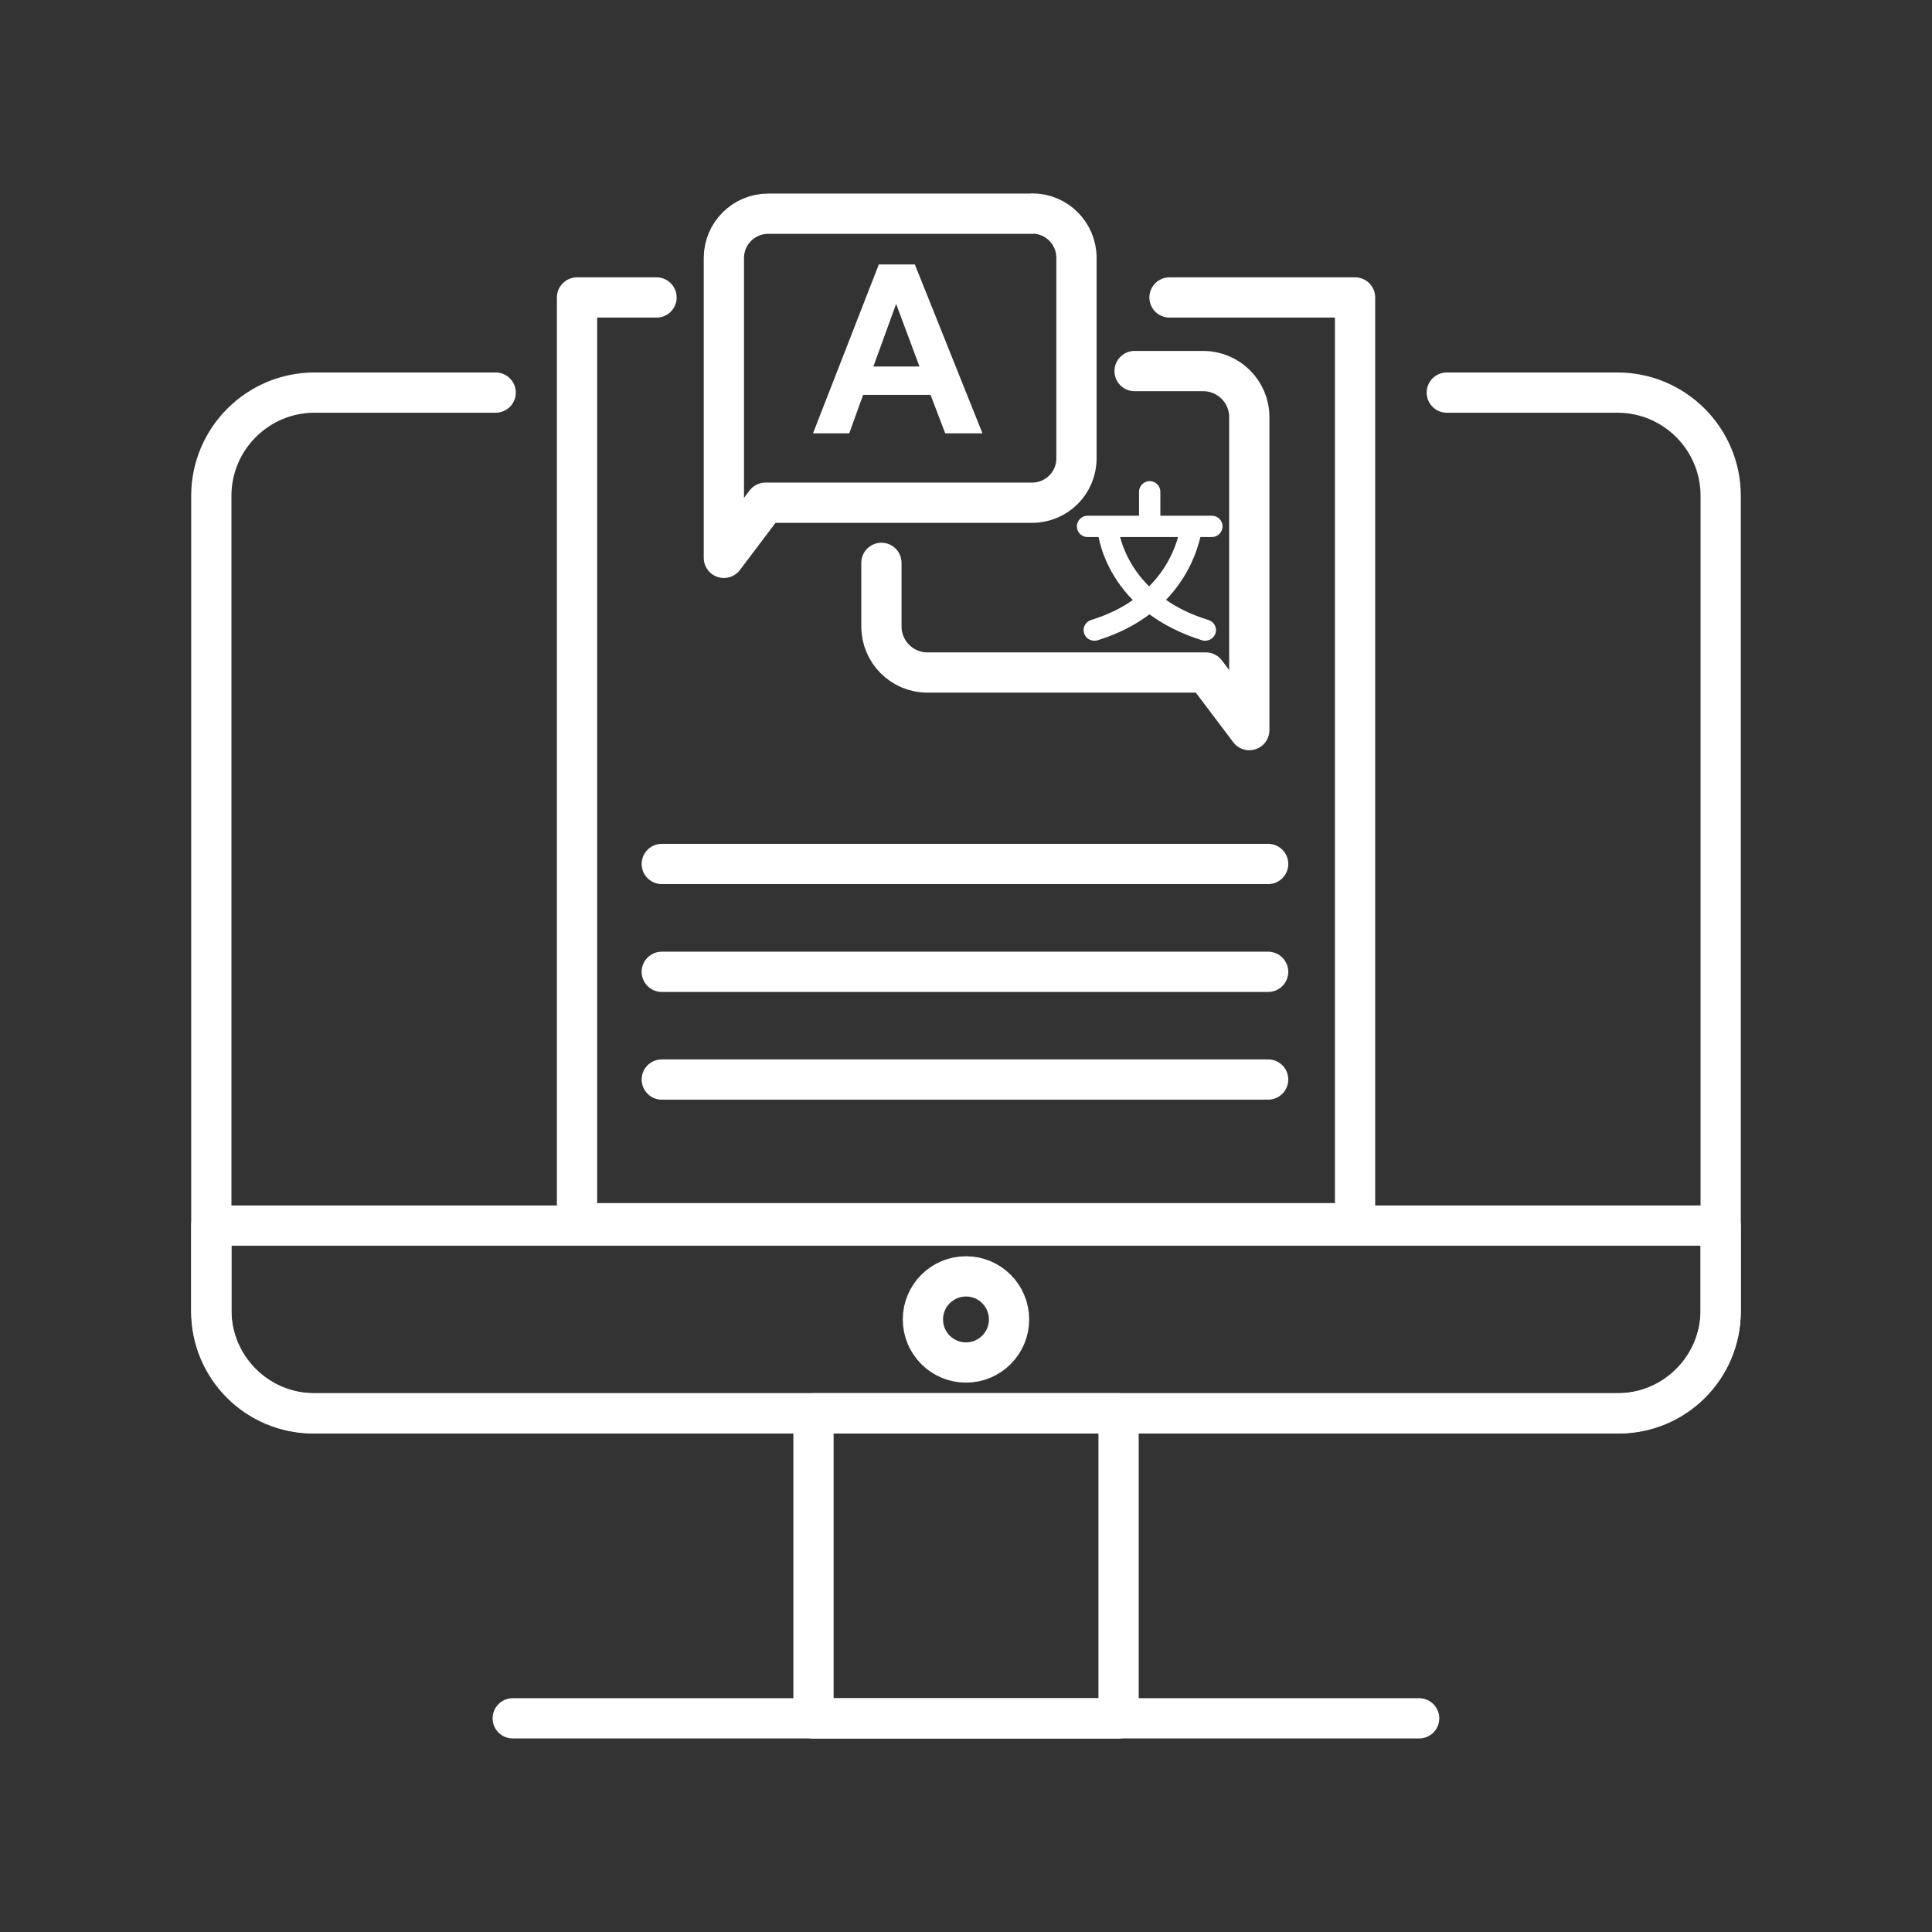 <svg xmlns="http://www.w3.org/2000/svg" width="96" height="96" viewBox="0 0 96 96" fill="none"><rect x="0" y="0" width="96" height="96" fill="#333333" stroke="none"/><path d="M71.89 19.508H80.37C83.2 19.508 85.5 21.808 85.5 24.638V65.098C85.5 67.928 83.2 70.228 80.37 70.228H15.63C12.8 70.228 10.5 67.928 10.5 65.098V24.638C10.5 21.808 12.8 19.508 15.63 19.508H24.63" stroke="white" stroke-width="2" stroke-linecap="round" stroke-linejoin="round"></path><path d="M10.5 60.898H85.5V65.178C85.5 67.958 83.24 70.228 80.45 70.228H15.55C12.77 70.228 10.5 67.968 10.5 65.178V60.898V60.898Z" stroke="white" stroke-width="2" stroke-linecap="round" stroke-linejoin="round"></path><path d="M47.999 67.702C49.181 67.702 50.139 66.744 50.139 65.562C50.139 64.38 49.181 63.422 47.999 63.422C46.818 63.422 45.859 64.38 45.859 65.562C45.859 66.744 46.818 67.702 47.999 67.702Z" stroke="white" stroke-width="2" stroke-linecap="round" stroke-linejoin="round"></path><path d="M55.582 70.227H40.422V85.387H55.582V70.227Z" stroke="white" stroke-width="2" stroke-linecap="round" stroke-linejoin="round"></path><path d="M25.477 85.383H70.517" stroke="white" stroke-width="2" stroke-linecap="round" stroke-linejoin="round"></path><path d="M56.377 18.438H59.787C61.057 18.438 62.077 19.468 62.077 20.727V36.278L59.917 33.417C59.917 33.417 59.827 33.417 59.777 33.417H46.087C44.817 33.417 43.797 32.388 43.797 31.128V27.968" stroke="white" stroke-width="2" stroke-linecap="round" stroke-linejoin="round"></path><path d="M51.289 10.619H38.169C36.959 10.619 35.969 11.599 35.969 12.819V27.719L38.039 24.979C38.039 24.979 38.129 24.979 38.169 24.979H51.289C52.499 24.979 53.489 23.999 53.489 22.779V12.809C53.489 11.599 52.509 10.609 51.289 10.609V10.619Z" stroke="white" stroke-width="2" stroke-linecap="round" stroke-linejoin="round"></path><path d="M48.808 21.531H46.968L46.238 19.621H42.888L42.198 21.531H40.398L43.668 13.141H45.458L48.818 21.531H48.808ZM45.688 18.211L44.528 15.101L43.398 18.211H45.688Z" fill="white"></path><path d="M60.218 26.686C60.508 26.686 60.748 26.446 60.748 26.156C60.748 25.866 60.508 25.626 60.218 25.626H57.658V24.436C57.658 24.146 57.418 23.906 57.128 23.906C56.838 23.906 56.598 24.146 56.598 24.436V25.626H54.038C53.748 25.626 53.508 25.866 53.508 26.156C53.508 26.446 53.748 26.686 54.038 26.686H54.588C54.698 27.256 55.078 28.586 56.288 29.816C55.738 30.206 55.058 30.546 54.218 30.806C53.938 30.896 53.778 31.186 53.868 31.466C53.938 31.696 54.148 31.836 54.378 31.836C54.428 31.836 54.478 31.836 54.538 31.816C55.598 31.486 56.438 31.036 57.118 30.526C57.798 31.026 58.648 31.476 59.728 31.816C59.778 31.836 59.828 31.836 59.888 31.836C60.118 31.836 60.328 31.686 60.398 31.466C60.488 31.186 60.328 30.896 60.048 30.806C59.188 30.546 58.498 30.196 57.938 29.806C59.068 28.636 59.488 27.356 59.648 26.686H60.238H60.218ZM57.098 29.136C56.158 28.206 55.798 27.216 55.658 26.686H58.538C58.368 27.286 57.988 28.246 57.098 29.136Z" fill="white"></path><path d="M58.112 14.781H67.332V60.781H28.672V14.781H32.622" stroke="white" stroke-width="2" stroke-linecap="round" stroke-linejoin="round"></path><path d="M32.883 42.93H63.013" stroke="white" stroke-width="2" stroke-linecap="round" stroke-linejoin="round"></path><path d="M32.883 48.289H63.013" stroke="white" stroke-width="2" stroke-linecap="round" stroke-linejoin="round"></path><path d="M32.883 53.641H63.013" stroke="white" stroke-width="2" stroke-linecap="round" stroke-linejoin="round"></path></svg>